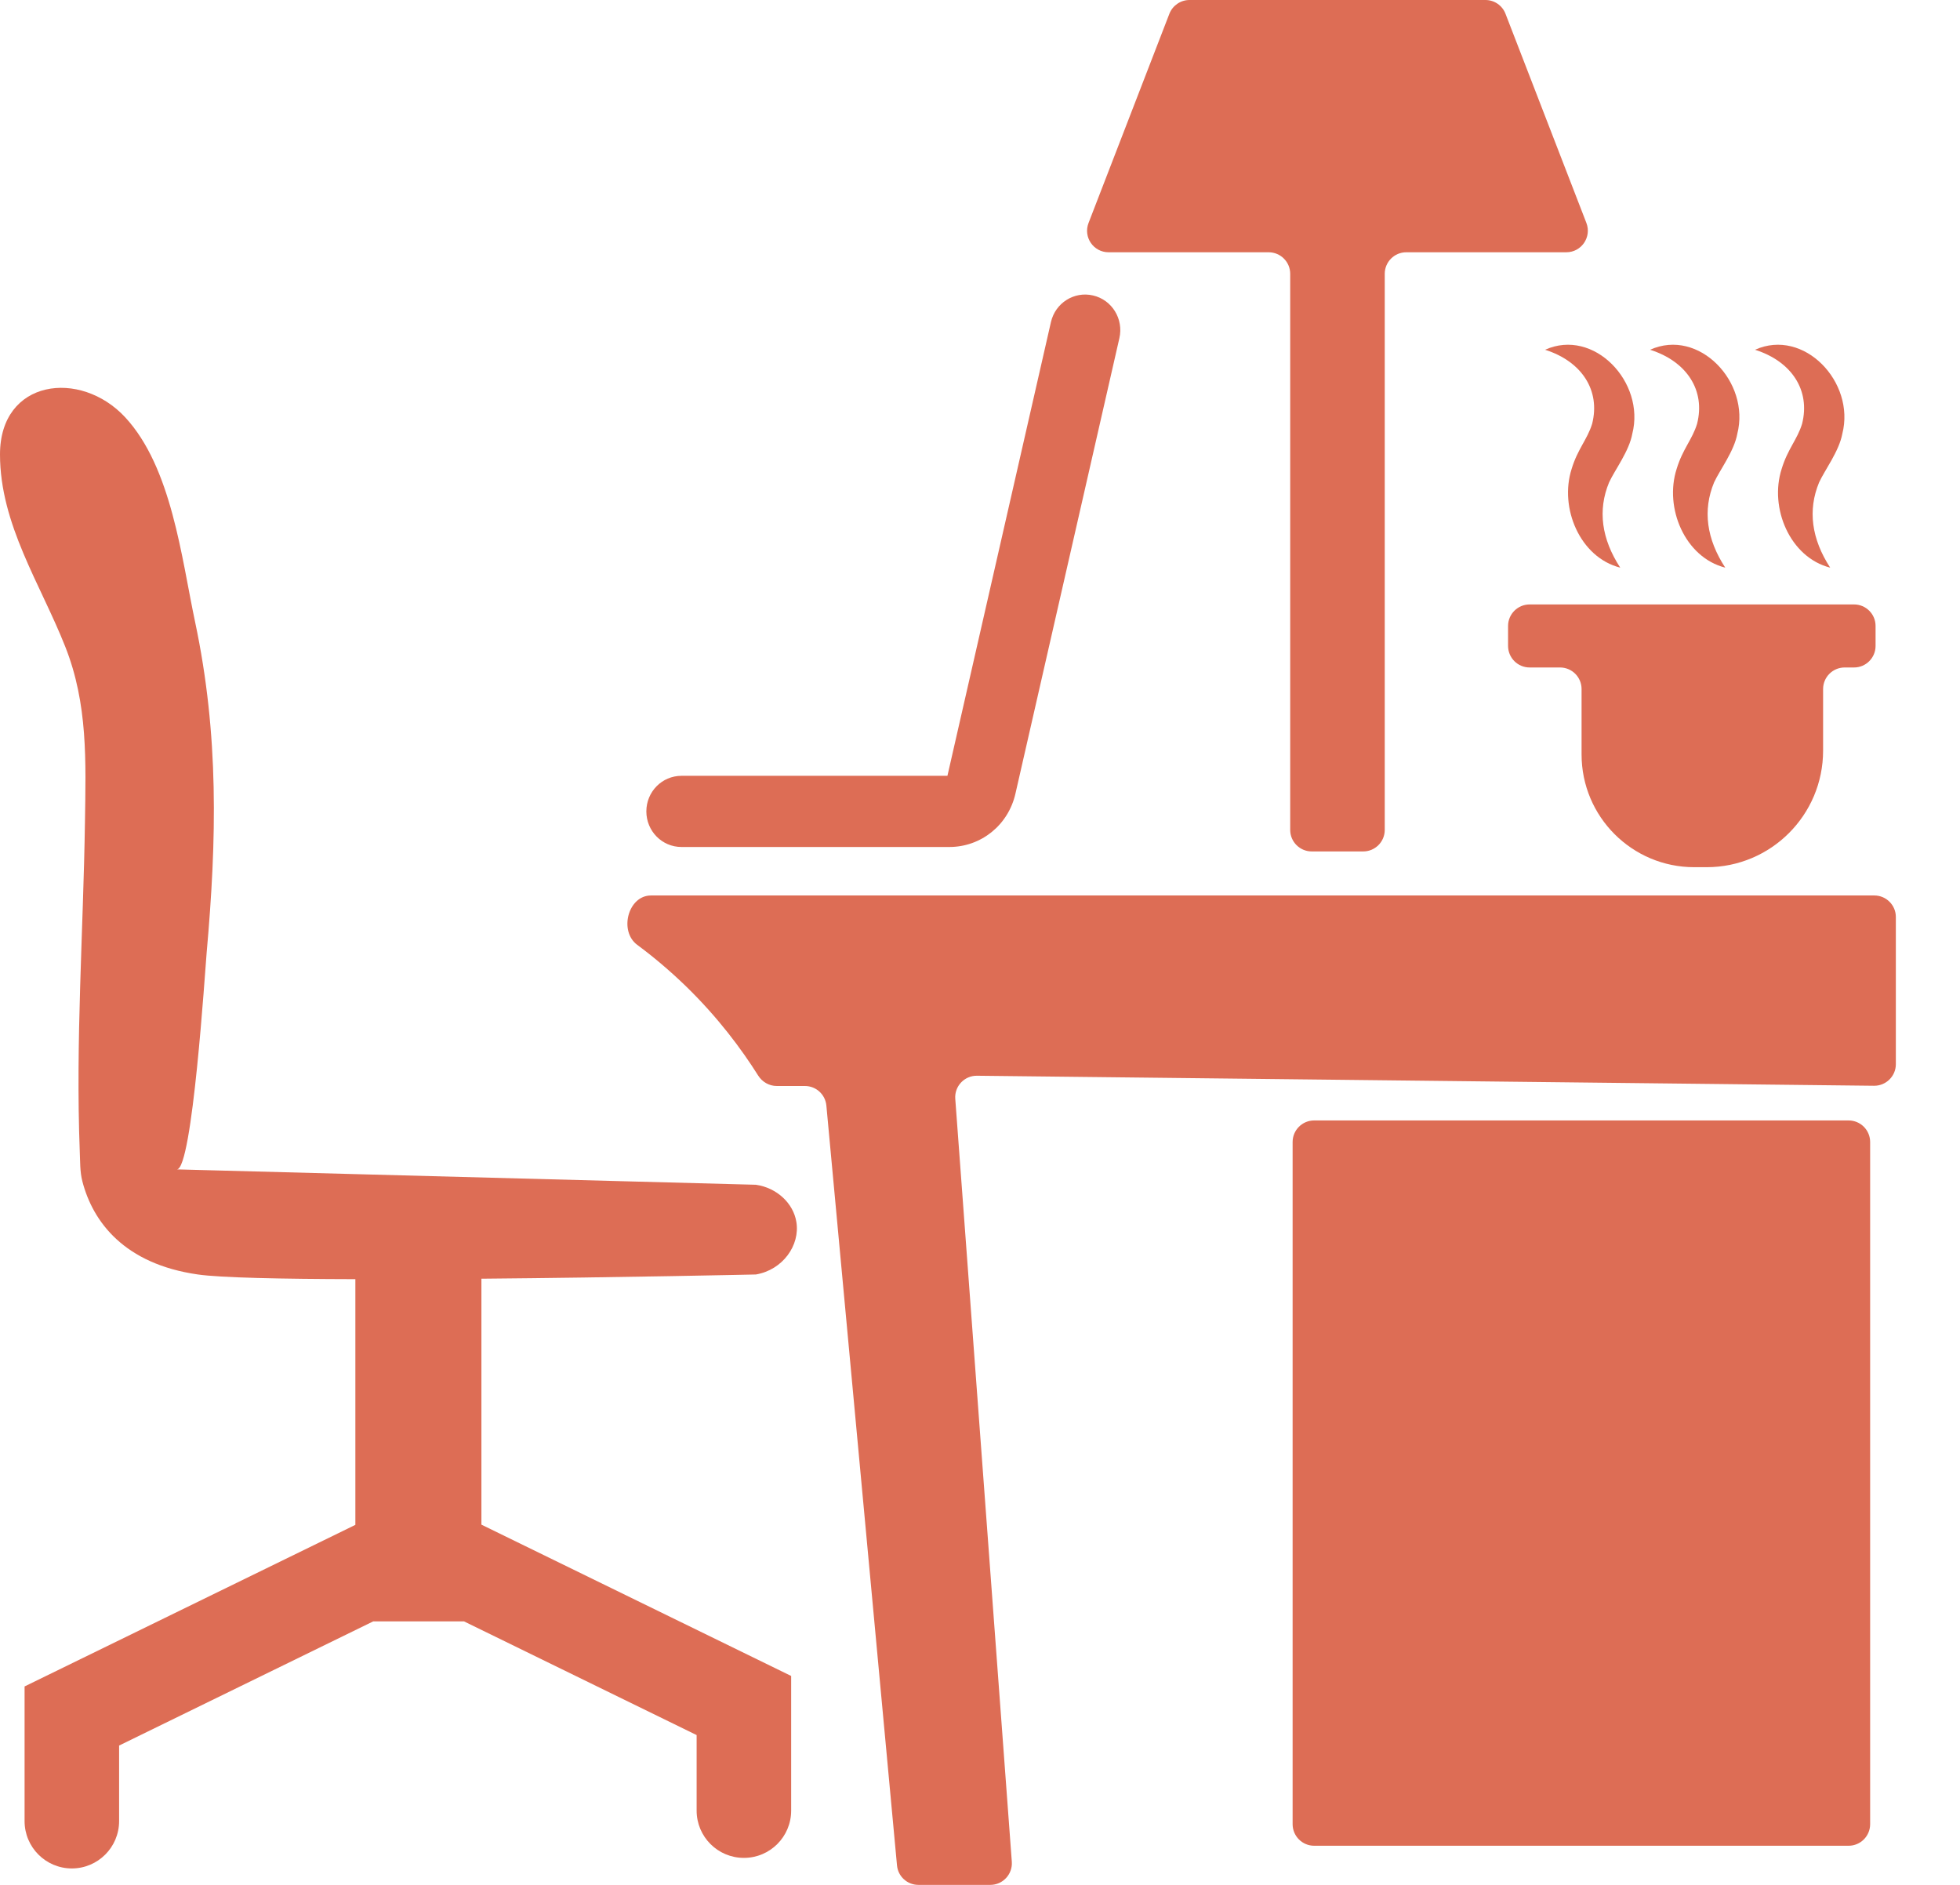 <svg width="26" height="25" viewBox="0 0 26 25" fill="none" xmlns="http://www.w3.org/2000/svg">
<path d="M24.522 14.861H17.433C17.275 14.861 17.147 14.989 17.147 15.147V24.195C17.147 24.353 17.275 24.481 17.433 24.481H24.522C24.68 24.481 24.808 24.353 24.808 24.195V15.147C24.808 14.989 24.68 14.861 24.522 14.861Z" fill="#DD6D55"/>
<path d="M20.777 3.346C20.978 3.346 21.116 3.145 21.044 2.957L19.971 0.183C19.929 0.073 19.823 0 19.705 0H15.779C15.661 0 15.555 0.073 15.512 0.183L14.44 2.957C14.367 3.145 14.505 3.346 14.706 3.346H16.829C16.987 3.346 17.115 3.474 17.115 3.632V11.008C17.115 11.165 17.243 11.293 17.401 11.293H18.083C18.241 11.293 18.369 11.165 18.369 11.008V3.632C18.369 3.474 18.497 3.346 18.654 3.346H20.777Z" fill="#DD6D55"/>
<path d="M8.636 11.877C8.331 11.877 8.208 12.35 8.453 12.532C8.664 12.688 8.881 12.87 9.097 13.079C9.525 13.495 9.836 13.914 10.057 14.265C10.111 14.351 10.204 14.404 10.304 14.404C10.429 14.404 10.553 14.404 10.677 14.404C10.825 14.404 10.948 14.516 10.962 14.663L11.899 24.741C11.912 24.888 12.035 25 12.183 25H13.137C13.303 25 13.434 24.859 13.422 24.693L12.672 14.575C12.659 14.408 12.793 14.266 12.96 14.268L24.86 14.401C25.019 14.402 25.149 14.274 25.149 14.115V12.162C25.149 12.005 25.021 11.877 24.863 11.877L8.636 11.877Z" fill="#DD6D55"/>
<path d="M6.386 16.96C8.226 16.944 10.027 16.904 10.027 16.904C10.385 16.843 10.615 16.515 10.564 16.207C10.524 15.96 10.306 15.754 10.027 15.714C7.467 15.646 4.907 15.578 2.346 15.51C2.553 15.515 2.721 12.861 2.741 12.64C2.875 11.134 2.906 9.75 2.588 8.249C2.407 7.396 2.277 6.199 1.66 5.534C1.066 4.894 -0.001 5.03 1.17407e-06 6.029C0.001 6.956 0.537 7.745 0.866 8.578C1.167 9.339 1.139 10.098 1.127 10.901C1.105 12.354 1.002 13.817 1.058 15.269C1.064 15.4 1.059 15.541 1.093 15.67C1.232 16.207 1.65 16.765 2.625 16.904C2.923 16.947 3.734 16.964 4.714 16.966V20.225L0.326 22.368V24.154C0.326 24.501 0.607 24.782 0.953 24.782C1.299 24.782 1.58 24.501 1.58 24.154V23.152L4.951 21.505H6.155L9.241 23.013V24.015C9.241 24.362 9.522 24.642 9.868 24.642C10.214 24.642 10.495 24.362 10.495 24.015V22.229L6.386 20.222L6.386 16.96Z" fill="#DD6D55"/>
<path d="M12.593 11.234H9.04C8.782 11.234 8.574 11.023 8.574 10.762C8.574 10.501 8.782 10.29 9.04 10.29H12.568L13.941 4.272C13.999 4.018 14.249 3.86 14.5 3.919C14.751 3.977 14.907 4.231 14.849 4.485L13.47 10.527C13.375 10.943 13.015 11.234 12.593 11.234Z" fill="#DD6D55"/>
<path d="M24.88 8.302C24.88 8.145 24.752 8.017 24.595 8.017H20.291C20.133 8.017 20.005 8.145 20.005 8.302V8.567C20.005 8.725 20.133 8.853 20.291 8.853H20.694C20.852 8.853 20.98 8.981 20.98 9.139V10.006C20.98 10.832 21.649 11.502 22.475 11.502H22.639C23.492 11.502 24.184 10.81 24.184 9.956V9.139C24.184 8.981 24.312 8.853 24.47 8.853H24.595C24.752 8.853 24.88 8.725 24.88 8.567V8.302Z" fill="#DD6D55"/>
<path d="M23.281 4.639C23.929 4.347 24.614 5.069 24.439 5.753C24.397 5.983 24.206 6.235 24.131 6.398C23.978 6.767 24.031 7.149 24.278 7.529C23.743 7.393 23.468 6.735 23.634 6.22C23.714 5.955 23.841 5.831 23.905 5.622C24.018 5.179 23.768 4.793 23.281 4.639Z" fill="#DD6D55"/>
<path d="M21.889 4.639C22.536 4.347 23.221 5.069 23.046 5.753C23.005 5.983 22.813 6.235 22.738 6.398C22.585 6.767 22.638 7.149 22.886 7.529C22.35 7.393 22.075 6.735 22.241 6.22C22.321 5.955 22.448 5.831 22.512 5.622C22.626 5.179 22.376 4.793 21.889 4.639Z" fill="#DD6D55"/>
<path d="M20.496 4.639C21.143 4.347 21.828 5.069 21.653 5.753C21.612 5.983 21.42 6.235 21.345 6.398C21.192 6.767 21.245 7.149 21.493 7.529C20.957 7.393 20.683 6.735 20.848 6.22C20.928 5.955 21.055 5.831 21.12 5.622C21.233 5.179 20.983 4.793 20.496 4.639Z" fill="#DD6D55"/>
</svg>
